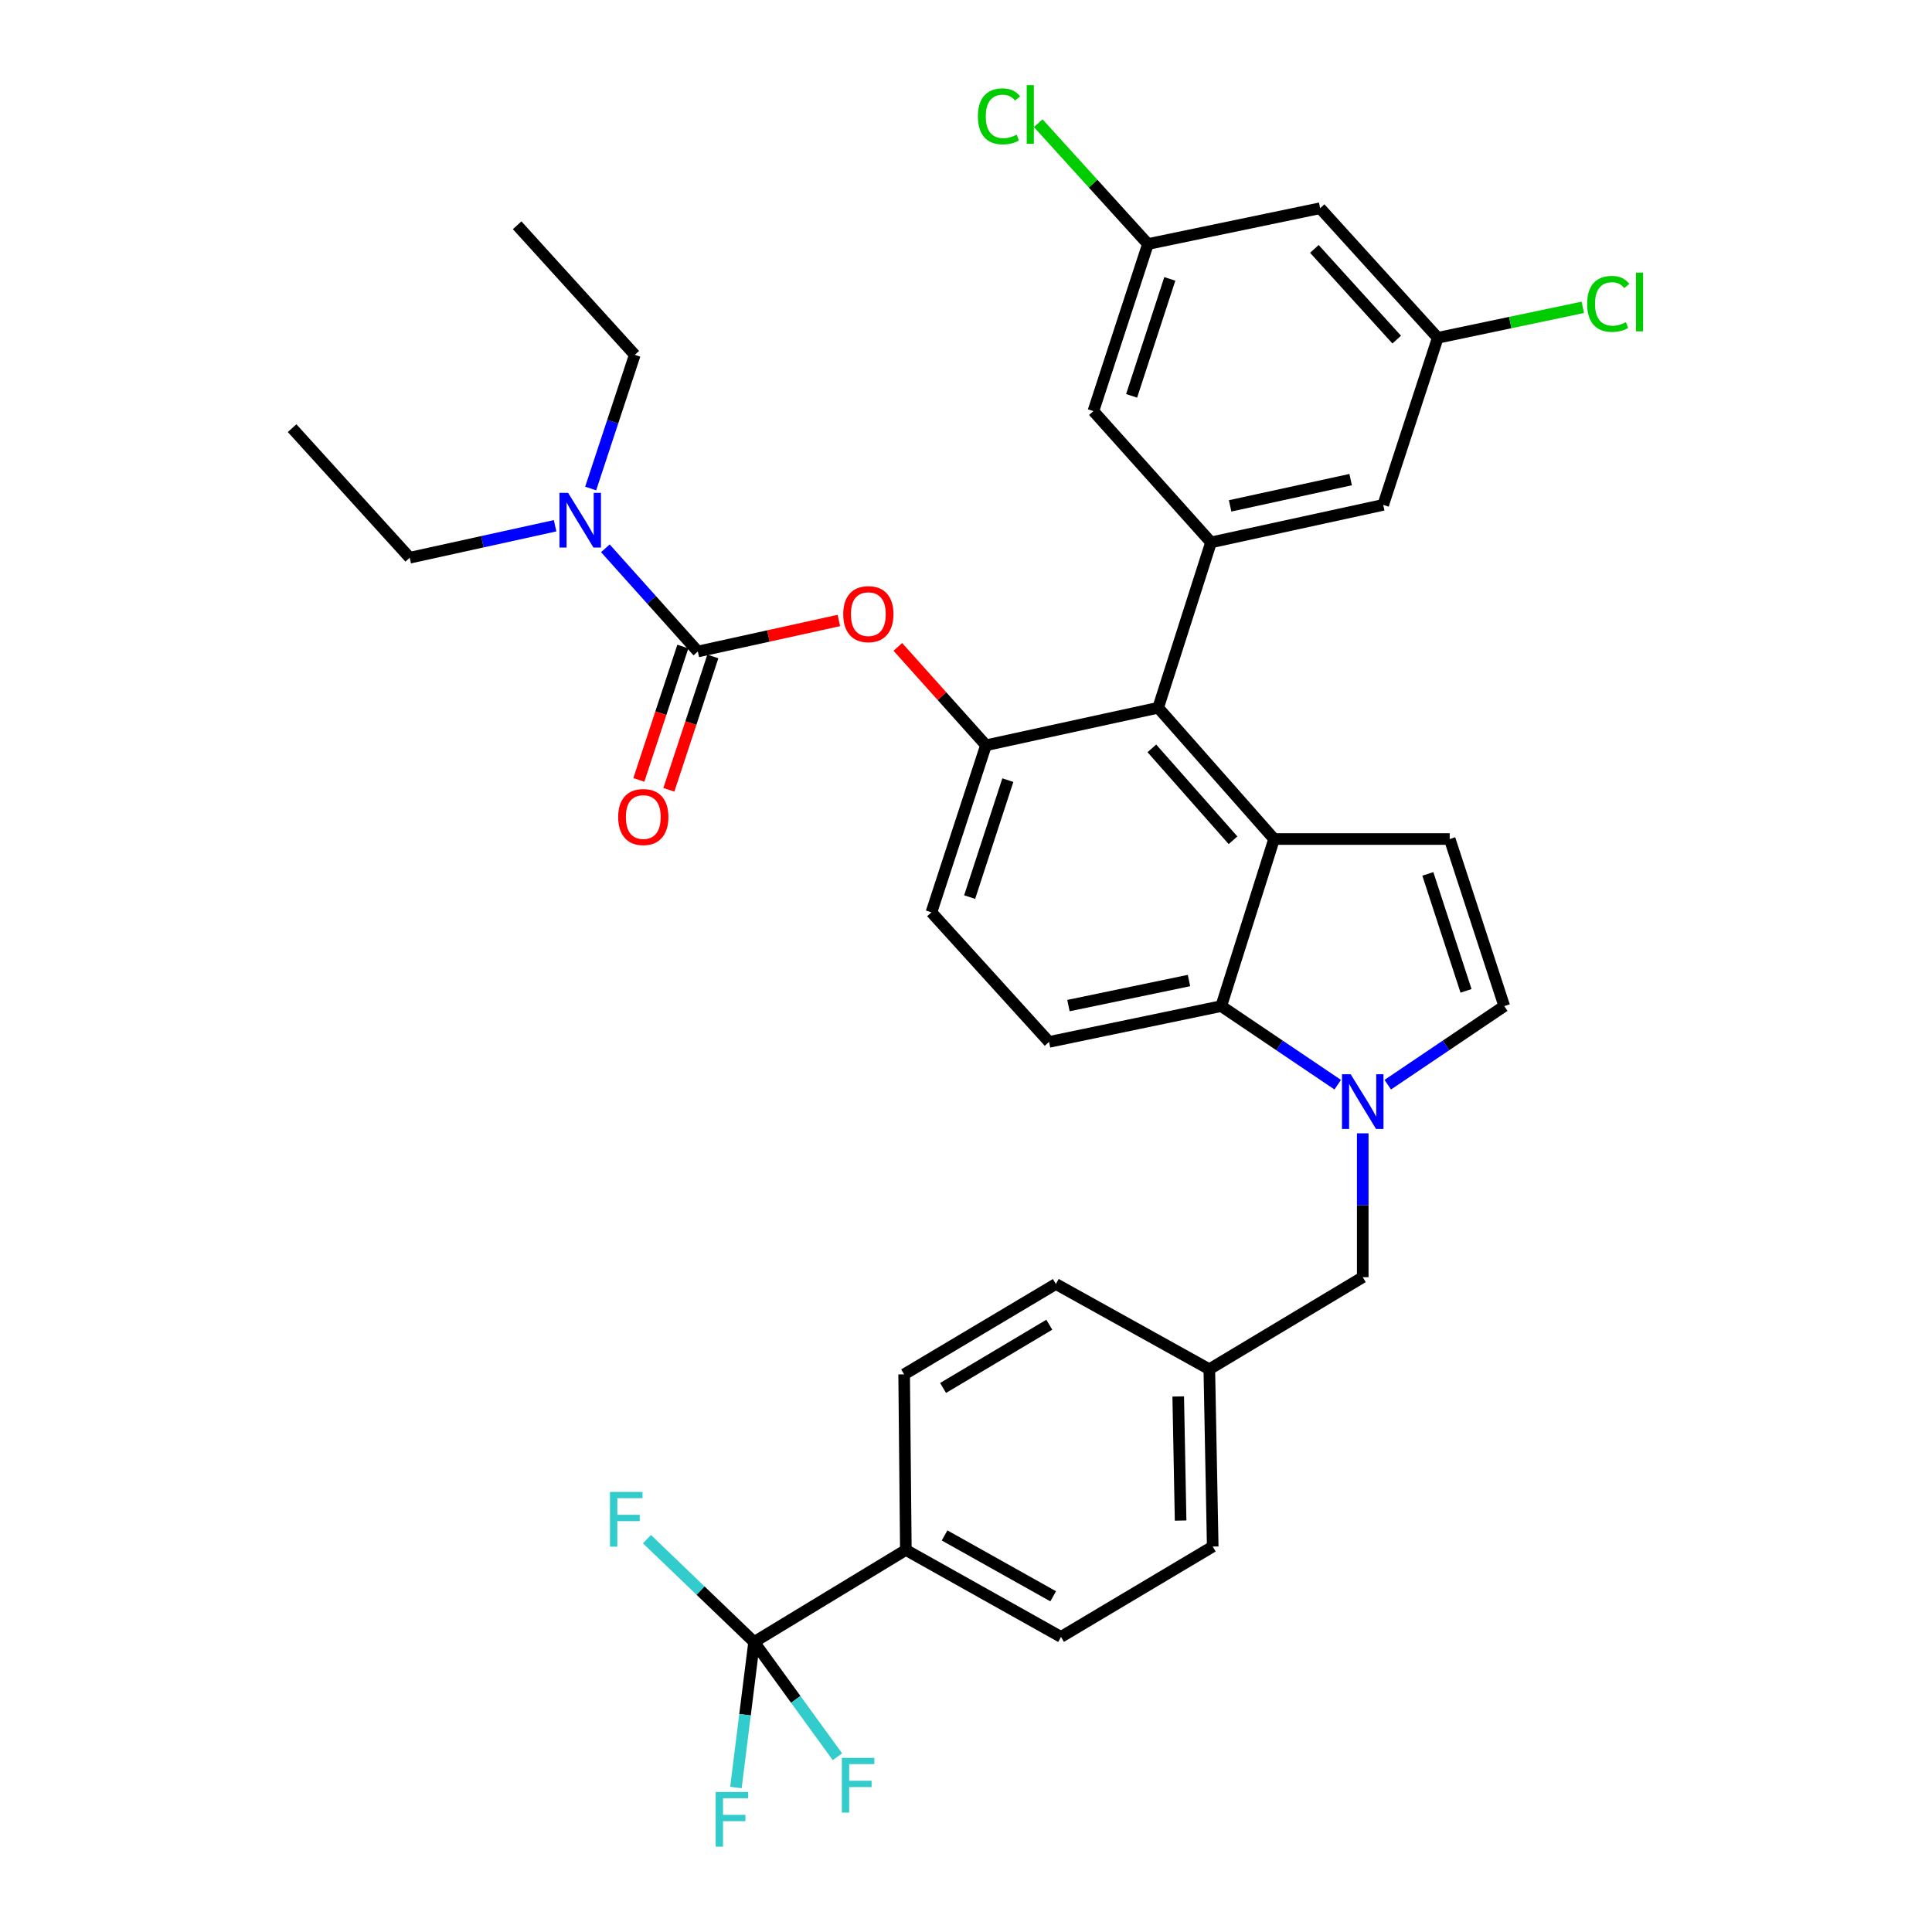 <?xml version='1.0' encoding='iso-8859-1'?>
<svg version='1.1' baseProfile='full'
              xmlns='http://www.w3.org/2000/svg'
                      xmlns:rdkit='http://www.rdkit.org/xml'
                      xmlns:xlink='http://www.w3.org/1999/xlink'
                  xml:space='preserve'
width='1000px' height='1000px' viewBox='0 0 1000 1000'>
<!-- END OF HEADER -->
<rect style='opacity:1.0;fill:#FFFFFF;stroke:none' width='1000' height='1000' x='0' y='0'> </rect>
<path class='bond-0' d='M 718.304,561.438 L 748.452,541.098' style='fill:none;fill-rule:evenodd;stroke:#0000FF;stroke-width:6px;stroke-linecap:butt;stroke-linejoin:miter;stroke-opacity:1' />
<path class='bond-0' d='M 748.452,541.098 L 778.601,520.758' style='fill:none;fill-rule:evenodd;stroke:#000000;stroke-width:6px;stroke-linecap:butt;stroke-linejoin:miter;stroke-opacity:1' />
<path class='bond-1' d='M 692.406,561.437 L 662.262,541.098' style='fill:none;fill-rule:evenodd;stroke:#0000FF;stroke-width:6px;stroke-linecap:butt;stroke-linejoin:miter;stroke-opacity:1' />
<path class='bond-1' d='M 662.262,541.098 L 632.118,520.758' style='fill:none;fill-rule:evenodd;stroke:#000000;stroke-width:6px;stroke-linecap:butt;stroke-linejoin:miter;stroke-opacity:1' />
<path class='bond-2' d='M 705.355,586.606 L 705.355,623.838' style='fill:none;fill-rule:evenodd;stroke:#0000FF;stroke-width:6px;stroke-linecap:butt;stroke-linejoin:miter;stroke-opacity:1' />
<path class='bond-2' d='M 705.355,623.838 L 705.355,661.07' style='fill:none;fill-rule:evenodd;stroke:#000000;stroke-width:6px;stroke-linecap:butt;stroke-linejoin:miter;stroke-opacity:1' />
<path class='bond-3' d='M 510.339,385.746 L 482.1,472.225' style='fill:none;fill-rule:evenodd;stroke:#000000;stroke-width:6px;stroke-linecap:butt;stroke-linejoin:miter;stroke-opacity:1' />
<path class='bond-3' d='M 521.654,403.796 L 501.887,464.331' style='fill:none;fill-rule:evenodd;stroke:#000000;stroke-width:6px;stroke-linecap:butt;stroke-linejoin:miter;stroke-opacity:1' />
<path class='bond-4' d='M 510.339,385.746 L 599.463,366.332' style='fill:none;fill-rule:evenodd;stroke:#000000;stroke-width:6px;stroke-linecap:butt;stroke-linejoin:miter;stroke-opacity:1' />
<path class='bond-5' d='M 510.339,385.746 L 487.531,360.292' style='fill:none;fill-rule:evenodd;stroke:#000000;stroke-width:6px;stroke-linecap:butt;stroke-linejoin:miter;stroke-opacity:1' />
<path class='bond-5' d='M 487.531,360.292 L 464.723,334.839' style='fill:none;fill-rule:evenodd;stroke:#FF0000;stroke-width:6px;stroke-linecap:butt;stroke-linejoin:miter;stroke-opacity:1' />
<path class='bond-6' d='M 482.1,472.225 L 542.985,539.29' style='fill:none;fill-rule:evenodd;stroke:#000000;stroke-width:6px;stroke-linecap:butt;stroke-linejoin:miter;stroke-opacity:1' />
<path class='bond-7' d='M 542.985,539.29 L 632.118,520.758' style='fill:none;fill-rule:evenodd;stroke:#000000;stroke-width:6px;stroke-linecap:butt;stroke-linejoin:miter;stroke-opacity:1' />
<path class='bond-7' d='M 553.025,520.493 L 615.418,507.521' style='fill:none;fill-rule:evenodd;stroke:#000000;stroke-width:6px;stroke-linecap:butt;stroke-linejoin:miter;stroke-opacity:1' />
<path class='bond-8' d='M 632.118,520.758 L 659.466,434.279' style='fill:none;fill-rule:evenodd;stroke:#000000;stroke-width:6px;stroke-linecap:butt;stroke-linejoin:miter;stroke-opacity:1' />
<path class='bond-9' d='M 659.466,434.279 L 599.463,366.332' style='fill:none;fill-rule:evenodd;stroke:#000000;stroke-width:6px;stroke-linecap:butt;stroke-linejoin:miter;stroke-opacity:1' />
<path class='bond-9' d='M 638.203,434.916 L 596.2,387.353' style='fill:none;fill-rule:evenodd;stroke:#000000;stroke-width:6px;stroke-linecap:butt;stroke-linejoin:miter;stroke-opacity:1' />
<path class='bond-10' d='M 659.466,434.279 L 750.362,434.279' style='fill:none;fill-rule:evenodd;stroke:#000000;stroke-width:6px;stroke-linecap:butt;stroke-linejoin:miter;stroke-opacity:1' />
<path class='bond-11' d='M 599.463,366.332 L 626.82,280.735' style='fill:none;fill-rule:evenodd;stroke:#000000;stroke-width:6px;stroke-linecap:butt;stroke-linejoin:miter;stroke-opacity:1' />
<path class='bond-12' d='M 778.601,520.758 L 750.362,434.279' style='fill:none;fill-rule:evenodd;stroke:#000000;stroke-width:6px;stroke-linecap:butt;stroke-linejoin:miter;stroke-opacity:1' />
<path class='bond-12' d='M 758.814,512.865 L 739.047,452.329' style='fill:none;fill-rule:evenodd;stroke:#000000;stroke-width:6px;stroke-linecap:butt;stroke-linejoin:miter;stroke-opacity:1' />
<path class='bond-13' d='M 626.82,280.735 L 715.943,261.321' style='fill:none;fill-rule:evenodd;stroke:#000000;stroke-width:6px;stroke-linecap:butt;stroke-linejoin:miter;stroke-opacity:1' />
<path class='bond-13' d='M 636.706,261.838 L 699.093,248.248' style='fill:none;fill-rule:evenodd;stroke:#000000;stroke-width:6px;stroke-linecap:butt;stroke-linejoin:miter;stroke-opacity:1' />
<path class='bond-14' d='M 626.82,280.735 L 565.934,212.788' style='fill:none;fill-rule:evenodd;stroke:#000000;stroke-width:6px;stroke-linecap:butt;stroke-linejoin:miter;stroke-opacity:1' />
<path class='bond-15' d='M 715.943,261.321 L 744.182,174.842' style='fill:none;fill-rule:evenodd;stroke:#000000;stroke-width:6px;stroke-linecap:butt;stroke-linejoin:miter;stroke-opacity:1' />
<path class='bond-16' d='M 744.182,174.842 L 683.297,107.777' style='fill:none;fill-rule:evenodd;stroke:#000000;stroke-width:6px;stroke-linecap:butt;stroke-linejoin:miter;stroke-opacity:1' />
<path class='bond-16' d='M 722.937,175.779 L 680.317,128.833' style='fill:none;fill-rule:evenodd;stroke:#000000;stroke-width:6px;stroke-linecap:butt;stroke-linejoin:miter;stroke-opacity:1' />
<path class='bond-17' d='M 744.182,174.842 L 781.716,166.96' style='fill:none;fill-rule:evenodd;stroke:#000000;stroke-width:6px;stroke-linecap:butt;stroke-linejoin:miter;stroke-opacity:1' />
<path class='bond-17' d='M 781.716,166.96 L 819.25,159.077' style='fill:none;fill-rule:evenodd;stroke:#00CC00;stroke-width:6px;stroke-linecap:butt;stroke-linejoin:miter;stroke-opacity:1' />
<path class='bond-18' d='M 683.297,107.777 L 594.173,126.309' style='fill:none;fill-rule:evenodd;stroke:#000000;stroke-width:6px;stroke-linecap:butt;stroke-linejoin:miter;stroke-opacity:1' />
<path class='bond-19' d='M 594.173,126.309 L 565.934,212.788' style='fill:none;fill-rule:evenodd;stroke:#000000;stroke-width:6px;stroke-linecap:butt;stroke-linejoin:miter;stroke-opacity:1' />
<path class='bond-19' d='M 605.489,144.359 L 585.722,204.894' style='fill:none;fill-rule:evenodd;stroke:#000000;stroke-width:6px;stroke-linecap:butt;stroke-linejoin:miter;stroke-opacity:1' />
<path class='bond-20' d='M 594.173,126.309 L 565.778,95.036' style='fill:none;fill-rule:evenodd;stroke:#000000;stroke-width:6px;stroke-linecap:butt;stroke-linejoin:miter;stroke-opacity:1' />
<path class='bond-20' d='M 565.778,95.036 L 537.383,63.764' style='fill:none;fill-rule:evenodd;stroke:#00CC00;stroke-width:6px;stroke-linecap:butt;stroke-linejoin:miter;stroke-opacity:1' />
<path class='bond-21' d='M 434.194,321.155 L 397.698,329.184' style='fill:none;fill-rule:evenodd;stroke:#FF0000;stroke-width:6px;stroke-linecap:butt;stroke-linejoin:miter;stroke-opacity:1' />
<path class='bond-21' d='M 397.698,329.184 L 361.202,337.212' style='fill:none;fill-rule:evenodd;stroke:#000000;stroke-width:6px;stroke-linecap:butt;stroke-linejoin:miter;stroke-opacity:1' />
<path class='bond-22' d='M 361.202,337.212 L 337.27,310.504' style='fill:none;fill-rule:evenodd;stroke:#000000;stroke-width:6px;stroke-linecap:butt;stroke-linejoin:miter;stroke-opacity:1' />
<path class='bond-22' d='M 337.27,310.504 L 313.338,283.796' style='fill:none;fill-rule:evenodd;stroke:#0000FF;stroke-width:6px;stroke-linecap:butt;stroke-linejoin:miter;stroke-opacity:1' />
<path class='bond-23' d='M 353.434,334.649 L 342.049,369.161' style='fill:none;fill-rule:evenodd;stroke:#000000;stroke-width:6px;stroke-linecap:butt;stroke-linejoin:miter;stroke-opacity:1' />
<path class='bond-23' d='M 342.049,369.161 L 330.663,403.673' style='fill:none;fill-rule:evenodd;stroke:#FF0000;stroke-width:6px;stroke-linecap:butt;stroke-linejoin:miter;stroke-opacity:1' />
<path class='bond-23' d='M 368.97,339.775 L 357.585,374.287' style='fill:none;fill-rule:evenodd;stroke:#000000;stroke-width:6px;stroke-linecap:butt;stroke-linejoin:miter;stroke-opacity:1' />
<path class='bond-23' d='M 357.585,374.287 L 346.199,408.799' style='fill:none;fill-rule:evenodd;stroke:#FF0000;stroke-width:6px;stroke-linecap:butt;stroke-linejoin:miter;stroke-opacity:1' />
<path class='bond-24' d='M 287.318,272.125 L 249.696,280.401' style='fill:none;fill-rule:evenodd;stroke:#0000FF;stroke-width:6px;stroke-linecap:butt;stroke-linejoin:miter;stroke-opacity:1' />
<path class='bond-24' d='M 249.696,280.401 L 212.075,288.678' style='fill:none;fill-rule:evenodd;stroke:#000000;stroke-width:6px;stroke-linecap:butt;stroke-linejoin:miter;stroke-opacity:1' />
<path class='bond-25' d='M 305.732,252.851 L 317.144,218.259' style='fill:none;fill-rule:evenodd;stroke:#0000FF;stroke-width:6px;stroke-linecap:butt;stroke-linejoin:miter;stroke-opacity:1' />
<path class='bond-25' d='M 317.144,218.259 L 328.556,183.667' style='fill:none;fill-rule:evenodd;stroke:#000000;stroke-width:6px;stroke-linecap:butt;stroke-linejoin:miter;stroke-opacity:1' />
<path class='bond-26' d='M 212.075,288.678 L 151.189,221.613' style='fill:none;fill-rule:evenodd;stroke:#000000;stroke-width:6px;stroke-linecap:butt;stroke-linejoin:miter;stroke-opacity:1' />
<path class='bond-27' d='M 328.556,183.667 L 267.67,116.602' style='fill:none;fill-rule:evenodd;stroke:#000000;stroke-width:6px;stroke-linecap:butt;stroke-linejoin:miter;stroke-opacity:1' />
<path class='bond-28' d='M 468.867,802.254 L 549.166,847.261' style='fill:none;fill-rule:evenodd;stroke:#000000;stroke-width:6px;stroke-linecap:butt;stroke-linejoin:miter;stroke-opacity:1' />
<path class='bond-28' d='M 488.911,794.734 L 545.12,826.239' style='fill:none;fill-rule:evenodd;stroke:#000000;stroke-width:6px;stroke-linecap:butt;stroke-linejoin:miter;stroke-opacity:1' />
<path class='bond-29' d='M 468.867,802.254 L 467.985,711.367' style='fill:none;fill-rule:evenodd;stroke:#000000;stroke-width:6px;stroke-linecap:butt;stroke-linejoin:miter;stroke-opacity:1' />
<path class='bond-30' d='M 468.867,802.254 L 390.322,849.906' style='fill:none;fill-rule:evenodd;stroke:#000000;stroke-width:6px;stroke-linecap:butt;stroke-linejoin:miter;stroke-opacity:1' />
<path class='bond-31' d='M 549.166,847.261 L 627.701,800.49' style='fill:none;fill-rule:evenodd;stroke:#000000;stroke-width:6px;stroke-linecap:butt;stroke-linejoin:miter;stroke-opacity:1' />
<path class='bond-32' d='M 467.985,711.367 L 546.521,664.596' style='fill:none;fill-rule:evenodd;stroke:#000000;stroke-width:6px;stroke-linecap:butt;stroke-linejoin:miter;stroke-opacity:1' />
<path class='bond-32' d='M 488.136,718.407 L 543.111,685.668' style='fill:none;fill-rule:evenodd;stroke:#000000;stroke-width:6px;stroke-linecap:butt;stroke-linejoin:miter;stroke-opacity:1' />
<path class='bond-33' d='M 390.322,849.906 L 362.592,823.283' style='fill:none;fill-rule:evenodd;stroke:#000000;stroke-width:6px;stroke-linecap:butt;stroke-linejoin:miter;stroke-opacity:1' />
<path class='bond-33' d='M 362.592,823.283 L 334.861,796.661' style='fill:none;fill-rule:evenodd;stroke:#33CCCC;stroke-width:6px;stroke-linecap:butt;stroke-linejoin:miter;stroke-opacity:1' />
<path class='bond-34' d='M 390.322,849.906 L 385.617,887.558' style='fill:none;fill-rule:evenodd;stroke:#000000;stroke-width:6px;stroke-linecap:butt;stroke-linejoin:miter;stroke-opacity:1' />
<path class='bond-34' d='M 385.617,887.558 L 380.911,925.211' style='fill:none;fill-rule:evenodd;stroke:#33CCCC;stroke-width:6px;stroke-linecap:butt;stroke-linejoin:miter;stroke-opacity:1' />
<path class='bond-35' d='M 390.322,849.906 L 411.883,879.595' style='fill:none;fill-rule:evenodd;stroke:#000000;stroke-width:6px;stroke-linecap:butt;stroke-linejoin:miter;stroke-opacity:1' />
<path class='bond-35' d='M 411.883,879.595 L 433.444,909.285' style='fill:none;fill-rule:evenodd;stroke:#33CCCC;stroke-width:6px;stroke-linecap:butt;stroke-linejoin:miter;stroke-opacity:1' />
<path class='bond-36' d='M 627.701,800.49 L 625.938,708.722' style='fill:none;fill-rule:evenodd;stroke:#000000;stroke-width:6px;stroke-linecap:butt;stroke-linejoin:miter;stroke-opacity:1' />
<path class='bond-36' d='M 611.08,787.039 L 609.846,722.801' style='fill:none;fill-rule:evenodd;stroke:#000000;stroke-width:6px;stroke-linecap:butt;stroke-linejoin:miter;stroke-opacity:1' />
<path class='bond-37' d='M 546.521,664.596 L 625.938,708.722' style='fill:none;fill-rule:evenodd;stroke:#000000;stroke-width:6px;stroke-linecap:butt;stroke-linejoin:miter;stroke-opacity:1' />
<path class='bond-38' d='M 625.938,708.722 L 705.355,661.07' style='fill:none;fill-rule:evenodd;stroke:#000000;stroke-width:6px;stroke-linecap:butt;stroke-linejoin:miter;stroke-opacity:1' />
<path  class='atom-0' d='M 699.095 556.014
L 708.375 571.014
Q 709.295 572.494, 710.775 575.174
Q 712.255 577.854, 712.335 578.014
L 712.335 556.014
L 716.095 556.014
L 716.095 584.334
L 712.215 584.334
L 702.255 567.934
Q 701.095 566.014, 699.855 563.814
Q 698.655 561.614, 698.295 560.934
L 698.295 584.334
L 694.615 584.334
L 694.615 556.014
L 699.095 556.014
' fill='#0000FF'/>
<path  class='atom-15' d='M 821.504 157.29
Q 821.504 150.25, 824.784 146.57
Q 828.104 142.85, 834.384 142.85
Q 840.224 142.85, 843.344 146.97
L 840.704 149.13
Q 838.424 146.13, 834.384 146.13
Q 830.104 146.13, 827.824 149.01
Q 825.584 151.85, 825.584 157.29
Q 825.584 162.89, 827.904 165.77
Q 830.264 168.65, 834.824 168.65
Q 837.944 168.65, 841.584 166.77
L 842.704 169.77
Q 841.224 170.73, 838.984 171.29
Q 836.744 171.85, 834.264 171.85
Q 828.104 171.85, 824.784 168.09
Q 821.504 164.33, 821.504 157.29
' fill='#00CC00'/>
<path  class='atom-15' d='M 846.784 141.13
L 850.464 141.13
L 850.464 171.49
L 846.784 171.49
L 846.784 141.13
' fill='#00CC00'/>
<path  class='atom-16' d='M 506.159 60.223
Q 506.159 53.183, 509.439 49.503
Q 512.759 45.783, 519.039 45.783
Q 524.879 45.783, 527.999 49.903
L 525.359 52.063
Q 523.079 49.063, 519.039 49.063
Q 514.759 49.063, 512.479 51.943
Q 510.239 54.783, 510.239 60.223
Q 510.239 65.823, 512.559 68.703
Q 514.919 71.583, 519.479 71.583
Q 522.599 71.583, 526.239 69.703
L 527.359 72.703
Q 525.879 73.663, 523.639 74.223
Q 521.399 74.783, 518.919 74.783
Q 512.759 74.783, 509.439 71.023
Q 506.159 67.263, 506.159 60.223
' fill='#00CC00'/>
<path  class='atom-16' d='M 531.439 44.063
L 535.119 44.063
L 535.119 74.423
L 531.439 74.423
L 531.439 44.063
' fill='#00CC00'/>
<path  class='atom-17' d='M 436.453 317.878
Q 436.453 311.078, 439.813 307.278
Q 443.173 303.478, 449.453 303.478
Q 455.733 303.478, 459.093 307.278
Q 462.453 311.078, 462.453 317.878
Q 462.453 324.758, 459.053 328.678
Q 455.653 332.558, 449.453 332.558
Q 443.213 332.558, 439.813 328.678
Q 436.453 324.798, 436.453 317.878
M 449.453 329.358
Q 453.773 329.358, 456.093 326.478
Q 458.453 323.558, 458.453 317.878
Q 458.453 312.318, 456.093 309.518
Q 453.773 306.678, 449.453 306.678
Q 445.133 306.678, 442.773 309.478
Q 440.453 312.278, 440.453 317.878
Q 440.453 323.598, 442.773 326.478
Q 445.133 329.358, 449.453 329.358
' fill='#FF0000'/>
<path  class='atom-19' d='M 294.057 255.105
L 303.337 270.105
Q 304.257 271.585, 305.737 274.265
Q 307.217 276.945, 307.297 277.105
L 307.297 255.105
L 311.057 255.105
L 311.057 283.425
L 307.177 283.425
L 297.217 267.025
Q 296.057 265.105, 294.817 262.905
Q 293.617 260.705, 293.257 260.025
L 293.257 283.425
L 289.577 283.425
L 289.577 255.105
L 294.057 255.105
' fill='#0000FF'/>
<path  class='atom-20' d='M 319.964 422.889
Q 319.964 416.089, 323.324 412.289
Q 326.684 408.489, 332.964 408.489
Q 339.244 408.489, 342.604 412.289
Q 345.964 416.089, 345.964 422.889
Q 345.964 429.769, 342.564 433.689
Q 339.164 437.569, 332.964 437.569
Q 326.724 437.569, 323.324 433.689
Q 319.964 429.809, 319.964 422.889
M 332.964 434.369
Q 337.284 434.369, 339.604 431.489
Q 341.964 428.569, 341.964 422.889
Q 341.964 417.329, 339.604 414.529
Q 337.284 411.689, 332.964 411.689
Q 328.644 411.689, 326.284 414.489
Q 323.964 417.289, 323.964 422.889
Q 323.964 428.609, 326.284 431.489
Q 328.644 434.369, 332.964 434.369
' fill='#FF0000'/>
<path  class='atom-31' d='M 315.728 772.216
L 332.568 772.216
L 332.568 775.456
L 319.528 775.456
L 319.528 784.056
L 331.128 784.056
L 331.128 787.336
L 319.528 787.336
L 319.528 800.536
L 315.728 800.536
L 315.728 772.216
' fill='#33CCCC'/>
<path  class='atom-32' d='M 370.432 927.523
L 387.272 927.523
L 387.272 930.763
L 374.232 930.763
L 374.232 939.363
L 385.832 939.363
L 385.832 942.643
L 374.232 942.643
L 374.232 955.843
L 370.432 955.843
L 370.432 927.523
' fill='#33CCCC'/>
<path  class='atom-33' d='M 435.735 909.873
L 452.575 909.873
L 452.575 913.113
L 439.535 913.113
L 439.535 921.713
L 451.135 921.713
L 451.135 924.993
L 439.535 924.993
L 439.535 938.193
L 435.735 938.193
L 435.735 909.873
' fill='#33CCCC'/>
</svg>
